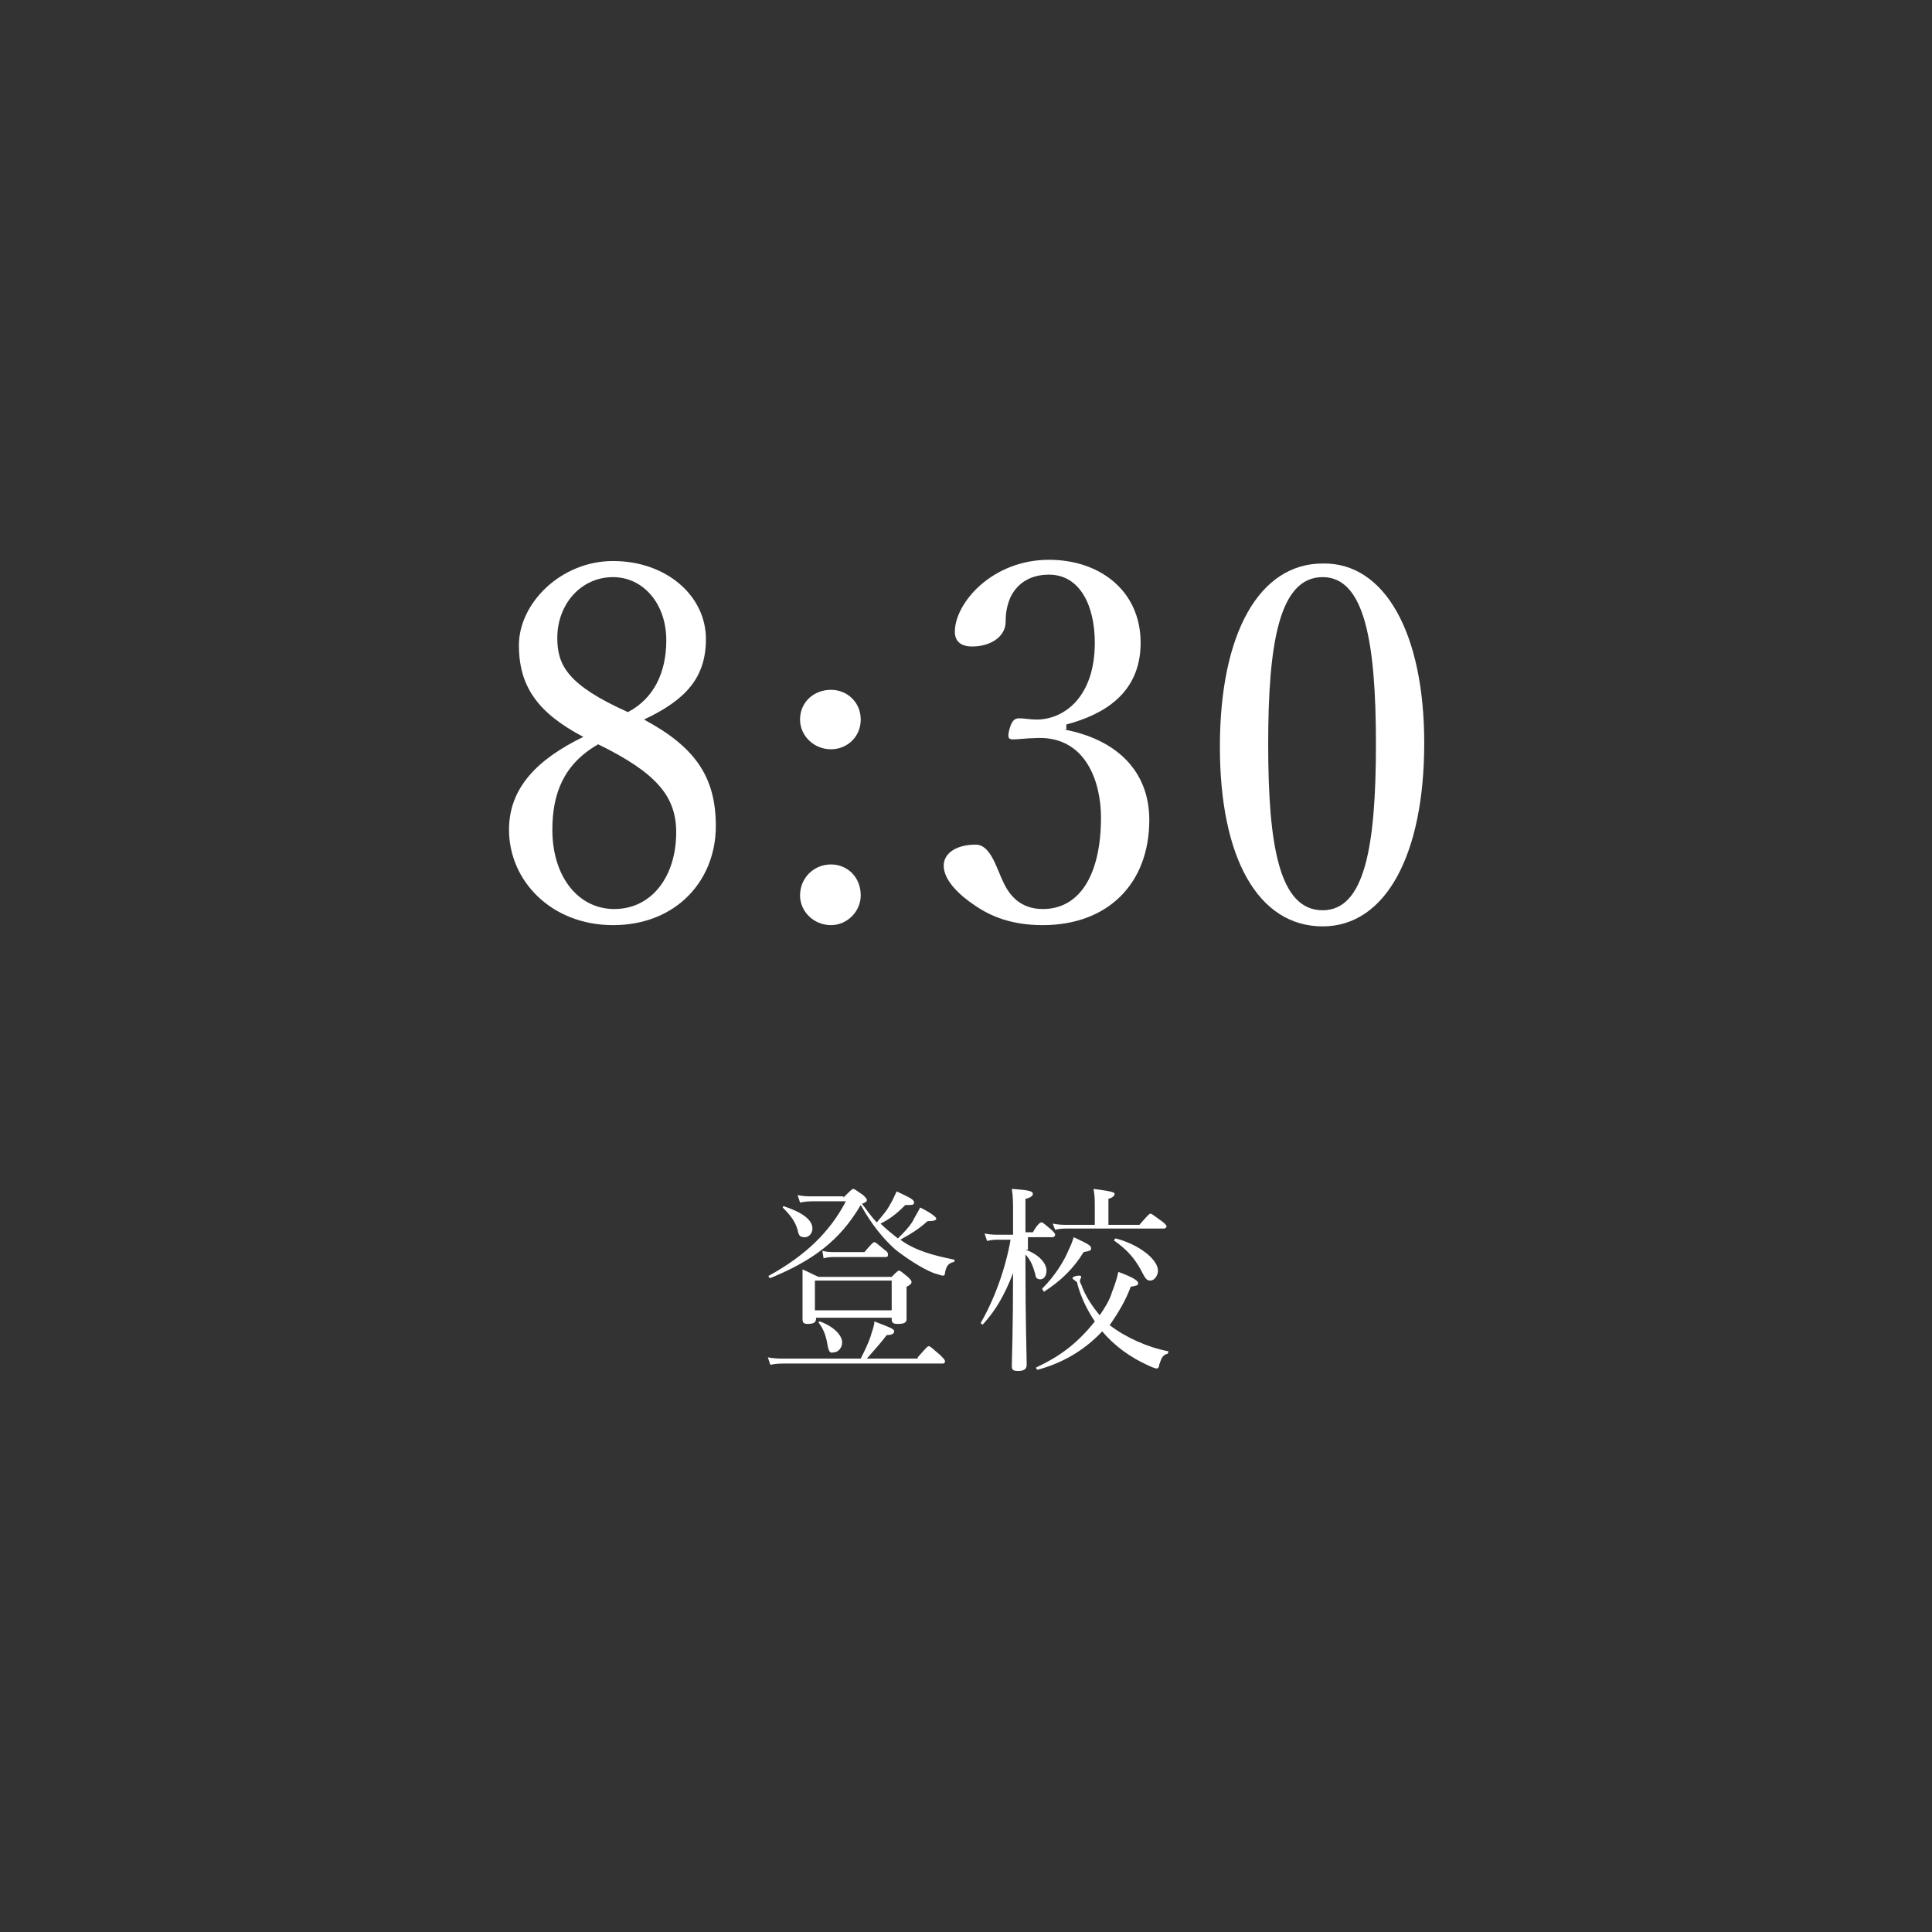<?xml version="1.0" encoding="utf-8"?>
<!-- Generator: Adobe Illustrator 27.8.1, SVG Export Plug-In . SVG Version: 6.00 Build 0)  -->
<svg version="1.1" id="レイヤー_1" xmlns="http://www.w3.org/2000/svg" xmlns:xlink="http://www.w3.org/1999/xlink" x="0px"
	 y="0px" viewBox="0 0 156 156" style="enable-background:new 0 0 156 156;" xml:space="preserve">
<rect x="0" y="0" width="156" height="156" fill="#333333" stroke="none"/>
<style type="text/css">
	.st0{fill:none;}
	.st1{fill:#FFFFFF;}
</style>
<g>
	<circle class="st0" cx="78" cy="78" r="78"/>
	<g>
		<g>
			<path class="st1" d="M57.8,66.7c0,4.4-3.2,8-8.3,8c-5,0-8.4-3.6-8.4-7.7c0-3.4,2.3-5.7,6-7.5c-3.6-1.9-5.2-4-5.2-7.4
				c0-3.4,3.4-6.8,7.6-6.8c4.3,0,7.5,2.8,7.5,6.3c0,3.1-1.6,4.9-5,6.5C56.1,60.3,57.8,62.7,57.8,66.7z M44.6,67c0,3.8,2.1,6.4,5,6.4
				c3,0,5-2.6,5-6.2c0-2.9-1.6-4.8-6.3-7.1C45.5,61.7,44.6,64.1,44.6,67z M53.8,51.7c0-3-1.9-5.1-4.3-5.1c-2.6,0-4.5,2.2-4.5,4.9
				c0,2.2,0.8,3.8,5.7,6C52.8,56.4,53.8,54.3,53.8,51.7z"/>
			<path class="st1" d="M69.5,58.1c0,1.4-1.1,2.4-2.4,2.4c-1.4,0-2.5-1.1-2.5-2.4c0-1.4,1.1-2.4,2.5-2.4
				C68.4,55.7,69.5,56.7,69.5,58.1z M69.5,72.3c0,1.3-1.1,2.4-2.4,2.4c-1.4,0-2.5-1.1-2.5-2.4c0-1.4,1.1-2.5,2.5-2.5
				C68.4,69.8,69.5,70.8,69.5,72.3z"/>
			<path class="st1" d="M85.9,58.9c4.3,0.8,6.9,3.4,6.9,7.3c0,5.2-3.4,8.5-8.6,8.5c-2.5,0-4.2-0.7-5.5-1.6c-1.2-0.8-2.5-2-2.5-3.2
				c0-1,1-1.7,2.6-1.7c1.2,0,1.7,2,2.2,3c0.5,1.1,1.4,2.2,3.2,2.2c3,0,4.7-2.8,4.7-7.4c0-2.8-1.2-6.7-5.4-6.4
				c-0.5,0-1.3,0.1-1.6,0.1c-0.4,0-0.6,0-0.4-0.8c0.2-0.7,0.4-0.9,0.8-0.9c0.4,0,0.9,0.1,1.4,0.1c2.2,0,4.7-1.8,4.7-6.2
				c0-3-1.2-5.5-3.7-5.5c-1.4,0-2.5,0.6-3.1,1.8c-0.3,0.7-0.4,1.3-0.4,2c0,1.2-1.2,2-2.7,2c-0.9,0-1.4-0.4-1.4-1.2
				c0-2.3,3-5.8,7.6-5.8c4.1,0,7.4,2.5,7.4,6.7c0,4.1-3,5.8-6,6.6V58.9z"/>
			<path class="st1" d="M115,60c0,9-3.1,14.8-8.2,14.8c-5.2,0-8.3-5.5-8.3-14.5c0-9.2,3.2-14.8,8.3-14.8C111.8,45.4,115,51.1,115,60
				z M102.4,60.1c0,8.2,0.9,13.4,4.4,13.4c3.4,0,4.3-5.2,4.3-13.4c0-8.2-0.9-13.5-4.3-13.5C103.3,46.6,102.4,51.9,102.4,60.1z"/>
		</g>
		<g>
			<g>
				<path class="st1" d="M68.1,96.7c0.6-0.6,0.7-0.7,0.8-0.7c0.1,0,0.2,0.1,0.8,0.5c0.2,0.2,0.3,0.3,0.3,0.4s-0.1,0.2-0.4,0.3
					c0.4,0.5,0.7,1,1.2,1.5c0.4-0.5,0.8-0.9,1.1-1.5c0.2-0.3,0.3-0.6,0.5-1c1.3,0.6,1.4,0.7,1.4,0.9c0,0.2-0.1,0.2-0.7,0.2
					c-0.7,0.7-1.2,1.1-2,1.5c0.4,0.4,0.9,0.8,1.4,1.2c0.5-0.5,0.9-0.9,1.2-1.4c0.2-0.4,0.4-0.7,0.6-1.1c1,0.5,1.3,0.8,1.3,0.9
					c0,0.1-0.1,0.2-0.7,0.2c-0.8,0.7-1.3,1-2.2,1.5c1.2,0.9,2.8,1.3,4.3,1.6c0.1,0,0.1,0.2,0,0.2c-0.4,0.1-0.6,0.3-0.7,0.9
					c0,0.2-0.1,0.2-0.2,0.2c-0.1,0-0.3-0.1-0.7-0.2c-1-0.4-2.2-1.2-3.1-1.9c-1-0.9-1.9-2-2.8-3.6c-1.7,2.9-3.9,4.5-7.3,5.9
					c-0.1,0-0.2-0.2-0.1-0.2c2.9-1.6,4.9-3.5,6.2-6h-2.5c-0.4,0-0.7,0-1.2,0.1l-0.2-0.6c0.5,0.1,0.8,0.1,1.3,0.1H68.1z M74.1,109.6
					c0.7-0.8,0.8-0.9,0.9-0.9c0.1,0,0.2,0.1,0.9,0.7c0.3,0.3,0.4,0.4,0.4,0.5c0,0.1,0,0.2-0.2,0.2H63.4c-0.4,0-0.7,0-1.2,0.1
					l-0.2-0.6c0.5,0.1,0.9,0.1,1.3,0.1h6.2c0.3-0.6,0.6-1.2,0.8-1.8c0.1-0.4,0.3-0.8,0.3-1.2c1.3,0.5,1.6,0.6,1.6,0.8
					c0,0.2-0.2,0.3-0.6,0.3c-0.6,0.8-1.1,1.3-1.6,1.9H74.1z M64.4,99.3c-0.2-0.7-0.6-1.2-1.2-1.8c0,0,0-0.1,0.1-0.1
					c1.5,0.5,2.3,1.1,2.3,1.8c0,0.4-0.3,0.7-0.6,0.7C64.6,99.9,64.5,99.8,64.4,99.3z M65.9,106.4c0,0.4-0.2,0.5-0.7,0.5
					c-0.3,0-0.4-0.1-0.4-0.4c0-0.2,0-0.5,0-1.6c0-1,0-1.6,0-2.4c0.5,0.2,0.8,0.4,1.3,0.6h5.9c0.5-0.5,0.5-0.5,0.6-0.5
					c0.1,0,0.2,0.1,0.7,0.5c0.2,0.2,0.3,0.3,0.3,0.4c0,0.1,0,0.2-0.4,0.4v0.6c0,1.2,0,1.8,0,2c0,0.3-0.2,0.4-0.7,0.4
					c-0.4,0-0.5-0.1-0.5-0.4v-0.1h-6.2V106.4z M72,103.4h-6.2v2.4H72V103.4z M66.8,108.5c-0.1-0.6-0.3-1.2-0.7-1.7
					c0,0,0-0.1,0.1-0.1c1.1,0.4,1.8,1.1,1.8,1.7c0,0.4-0.3,0.8-0.7,0.8C67,109.3,66.9,109.1,66.8,108.5z M66.4,101
					c0.4,0.1,0.7,0.1,1.1,0.1h2.3c0.6-0.7,0.7-0.8,0.8-0.8c0.1,0,0.2,0.1,0.8,0.6c0.3,0.2,0.3,0.3,0.3,0.4c0,0.1,0,0.2-0.2,0.2h-4.1
					c-0.3,0-0.5,0-0.9,0.1L66.4,101z"/>
				<path class="st1" d="M82.8,100.9c1.1,0.4,1.7,1.1,1.7,1.7c0,0.4-0.2,0.7-0.5,0.7c-0.2,0-0.4-0.1-0.4-0.4
					c-0.2-0.7-0.4-1.2-0.8-1.6v0.9c0,4.5,0.1,7.3,0.1,8c0,0.4-0.3,0.5-0.7,0.5c-0.4,0-0.5-0.1-0.5-0.4c0-0.6,0.1-2.8,0.1-7.5
					c-0.7,1.8-1.4,3-2.4,4.1c-0.1,0.1-0.2,0-0.2-0.1c1.1-1.9,2-4.4,2.4-6.7h-0.9c-0.3,0-0.6,0-1,0.1l-0.2-0.6
					c0.5,0.1,0.8,0.1,1.2,0.1h1.1V98c0-0.9,0-1.4-0.1-2c1.5,0.1,1.7,0.2,1.7,0.4c0,0.1-0.1,0.3-0.6,0.4v2.7h0.6
					c0.4-0.7,0.6-0.8,0.7-0.8c0.1,0,0.2,0.1,0.8,0.6c0.2,0.2,0.3,0.3,0.3,0.4c0,0.1-0.1,0.2-0.2,0.2h-2V100.9z M94.3,109.1
					c0.1,0,0,0.1,0,0.2c-0.4,0.1-0.5,0.3-0.7,0.9c0,0.2-0.1,0.3-0.2,0.3c-0.1,0-0.4-0.1-0.8-0.3c-1.3-0.6-2.6-1.5-3.6-2.7
					c-1.6,1.7-3.4,2.6-5.2,3.1c-0.1,0-0.2-0.2-0.1-0.2c1.7-0.8,3.2-1.8,4.7-3.7c-0.6-0.9-1.1-1.9-1.4-3c0-0.2-0.1-0.2-0.2-0.3
					c-0.1-0.1-0.2-0.1-0.2-0.2c0-0.1,0.3-0.2,0.5-0.2c0.1,0,0.2,0,0.2,0.1c0,0.1-0.1,0.2-0.1,0.3c0,0,0,0.2,0.1,0.3
					c0.3,0.9,0.9,1.8,1.5,2.5c0.4-0.6,0.8-1.2,1-1.9c0.2-0.5,0.4-1.1,0.5-1.6c1.1,0.4,1.6,0.7,1.6,0.9c0,0.2-0.1,0.2-0.6,0.3
					c-0.4,1.1-1,2.1-1.7,3.1C90.9,108,92.7,108.8,94.3,109.1z M84.2,104c0.9-0.9,1.7-2.1,2.1-3.1c0.2-0.4,0.3-0.7,0.4-1
					c1.3,0.6,1.4,0.7,1.4,0.9c0,0.2-0.1,0.2-0.6,0.3c-0.8,1.3-1.8,2.3-3.2,3.2C84.2,104.2,84.1,104,84.2,104z M92,98.9
					c0.7-0.8,0.8-0.9,0.9-0.9c0.1,0,0.2,0.1,0.9,0.6c0.3,0.2,0.4,0.4,0.4,0.4c0,0.1-0.1,0.2-0.2,0.2h-7.8c-0.3,0-0.6,0-1,0.1
					L85,98.8c0.5,0.1,0.8,0.1,1.2,0.1h2.2v-1.4c0-0.6,0-0.9-0.1-1.5c1.6,0.2,1.7,0.3,1.7,0.4c0,0.1-0.1,0.3-0.5,0.4v2.1H92z
					 M92.1,102.5c-0.5-0.9-1.1-1.6-2.1-2.3c-0.1,0,0-0.2,0.1-0.2c1.9,0.5,3.4,1.7,3.4,2.6c0,0.4-0.3,0.8-0.6,0.8
					C92.6,103.4,92.5,103.3,92.1,102.5z"/>
			</g>
		</g>
	</g>
</g>
</svg>
